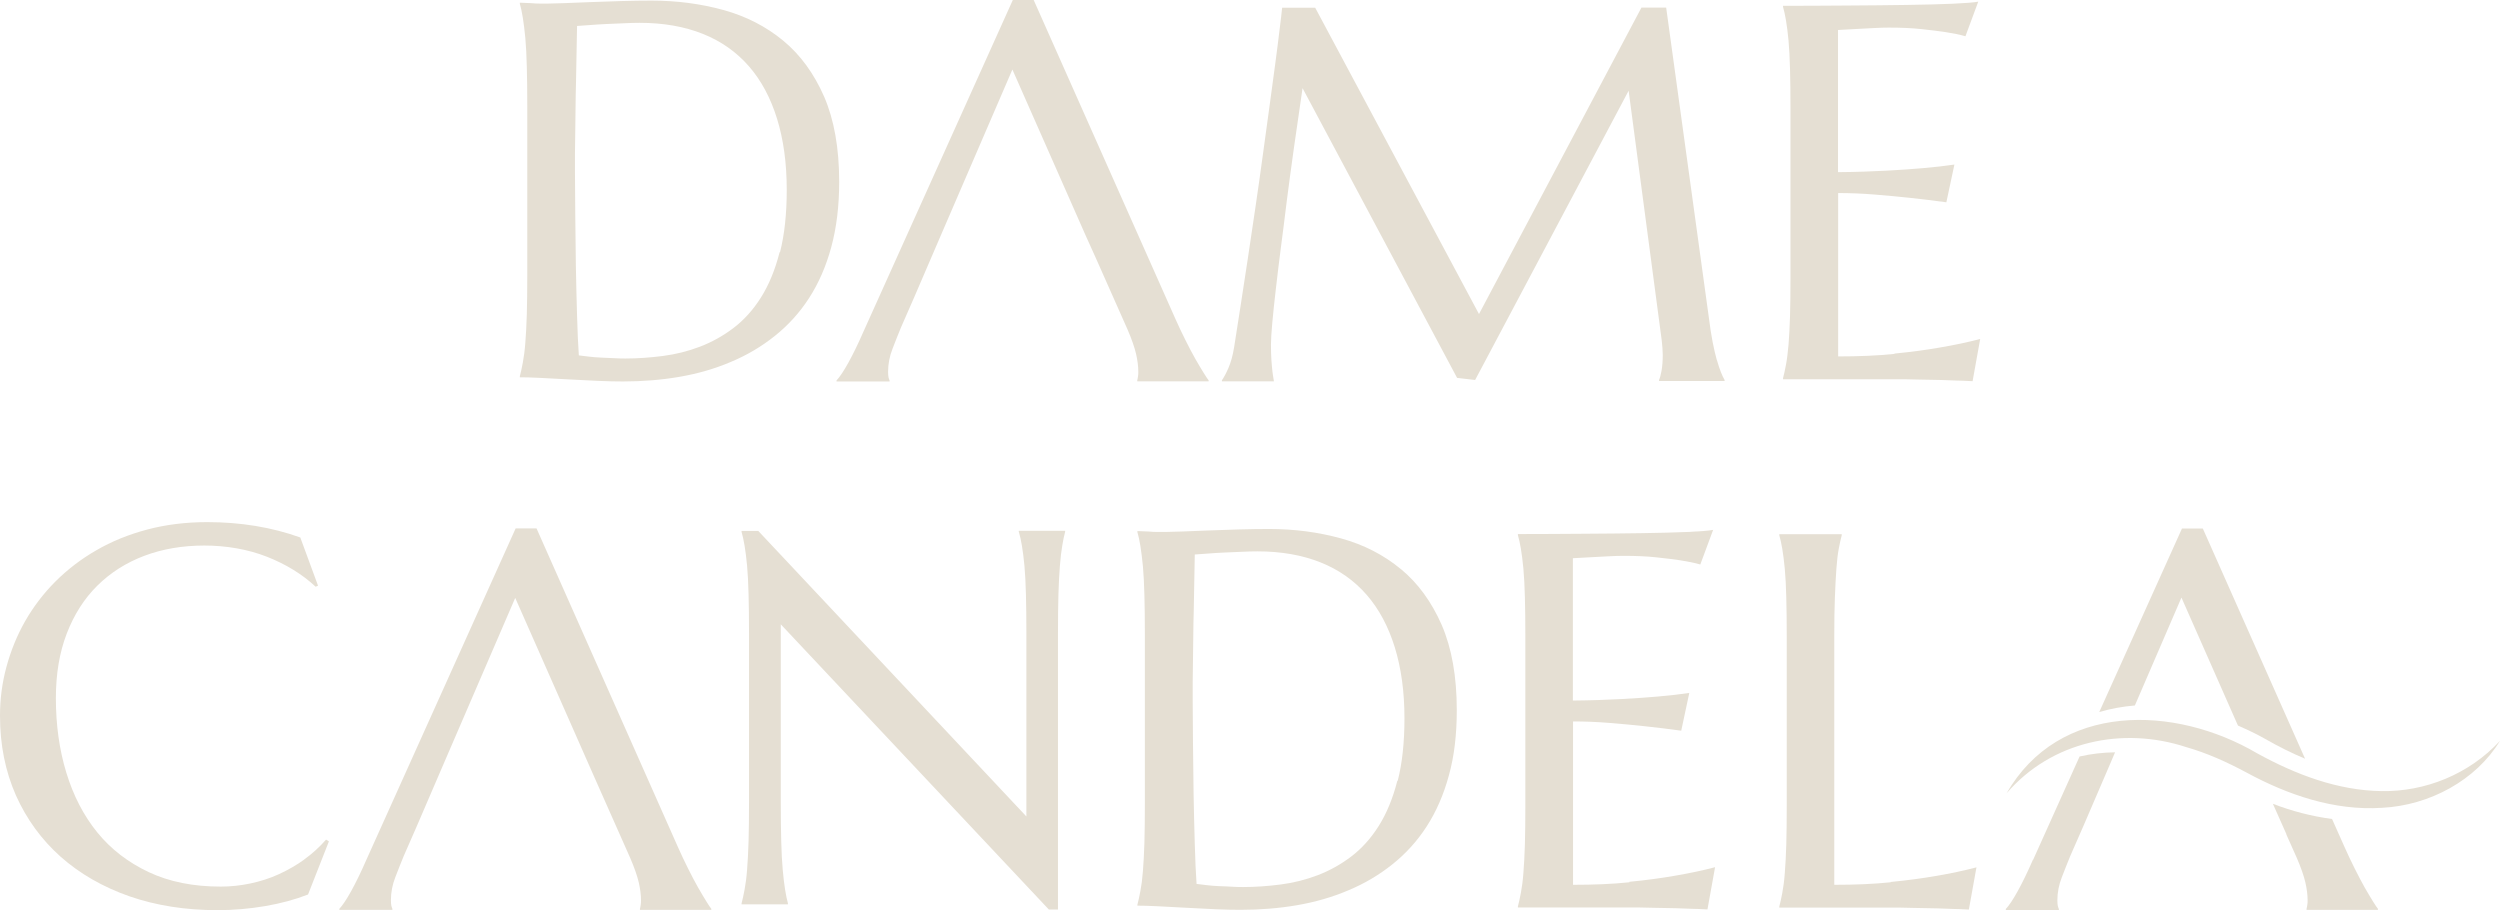 <?xml version="1.0" encoding="UTF-8" standalone="no"?>
<svg xmlns:inkscape="http://www.inkscape.org/namespaces/inkscape" xmlns:sodipodi="http://sodipodi.sourceforge.net/DTD/sodipodi-0.dtd" xmlns="http://www.w3.org/2000/svg" xmlns:svg="http://www.w3.org/2000/svg" width="256.999" height="93.564" viewBox="0 0 256.999 93.564" fill="none" version="1.1" id="svg11" sodipodi:docname="Group-1.svg" xml:space="preserve" inkscape:version="1.3.2 (091e20e, 2023-11-25, custom)">
  <defs id="defs11"></defs>
  <g id="g13" transform="translate(-12.678,126.695)">
    <g id="g12" transform="translate(12.678,-73.957)">
      <path d="m 224.26,8.711 5.714,12.944 0.092,0.199 c 0.95,0.414 1.9,0.859 2.788,1.365 1.333,0.767 2.712,1.457 4.106,2.04 L 226.45,1.595 h -2.144 L 215.803,20.459 c 1.195,-0.353 2.42,-0.568 3.661,-0.675 l 4.78,-11.073 z" fill="#e5dfd3" id="path1"></path>
      <path d="m 230.067,21.855 -0.092,-0.199 z" fill="#e5dfd3" id="path2"></path>
      <path d="m 208.986,35.643 c -0.567,1.304 -1.103,2.393 -1.578,3.251 -0.475,0.859 -0.889,1.472 -1.211,1.81 v 0.107 h 5.454 v -0.107 c 0,0 -0.076,-0.153 -0.107,-0.307 -0.031,-0.153 -0.046,-0.337 -0.046,-0.583 0,-0.797 0.153,-1.595 0.46,-2.377 0.306,-0.782 0.582,-1.503 0.858,-2.163 l 1.363,-3.113 2.712,-6.303 0.536,-1.258 c -1.226,0.015 -2.436,0.153 -3.646,0.429 l -4.78,10.628 z" fill="#e5dfd3" id="path3"></path>
      <path d="m 235.03,33.035 -1.394,-3.129 2.482,5.567 c 0.429,0.997 0.72,1.84 0.873,2.5 0.153,0.659 0.23,1.288 0.23,1.84 0,0.138 0,0.307 -0.031,0.475 -0.031,0.169 -0.046,0.307 -0.077,0.399 v 0.107 h 7.339 v -0.107 c -0.092,-0.107 -0.26,-0.353 -0.506,-0.751 -0.245,-0.399 -0.536,-0.874 -0.858,-1.442 -0.321,-0.568 -0.658,-1.212 -1.026,-1.948 -0.368,-0.736 -0.72,-1.472 -1.057,-2.239 l -1.272,-2.853 c -2.083,-0.276 -4.152,-0.813 -6.082,-1.564 l 1.394,3.129 z" fill="#e5dfd3" id="path4"></path>
      <path d="m 206.258,28.848 c 5.393,-9.447 17.312,-9.125 25.784,-4.141 3.983,2.193 8.304,3.819 12.777,3.88 4.443,0.077 8.978,-1.702 12.18,-5.168 -2.467,4.049 -7.231,6.641 -12.134,6.886 -4.933,0.322 -9.728,-1.35 -13.911,-3.619 -2.007,-1.074 -4.06,-2.009 -6.22,-2.623 -6.496,-2.132 -13.819,-0.644 -18.476,4.77 z" fill="#e5dfd3" id="path5"></path>
      <path d="m 61.558,28.189 3.233,7.285 c 0.429,0.997 0.72,1.841 0.873,2.5 0.153,0.659 0.23,1.288 0.23,1.841 0,0.138 0,0.307 -0.031,0.475 -0.031,0.169 -0.046,0.307 -0.077,0.399 v 0.107 h 7.338 V 40.688 C 73.033,40.581 72.864,40.336 72.619,39.937 72.374,39.538 72.083,39.063 71.761,38.495 71.439,37.928 71.102,37.284 70.734,36.547 70.367,35.811 70.014,35.075 69.677,34.308 L 55.154,1.58 H 53.009 L 37.673,35.627 c -0.567,1.304 -1.103,2.393 -1.578,3.251 -0.475,0.859 -0.889,1.472 -1.21,1.81 v 0.107 h 5.454 v -0.107 c 0,0 -0.077,-0.153 -0.107,-0.307 -0.031,-0.153 -0.046,-0.337 -0.046,-0.583 0,-0.797 0.153,-1.595 0.46,-2.377 0.306,-0.782 0.582,-1.503 0.858,-2.163 l 1.363,-3.113 2.712,-6.303 7.385,-17.116 5.715,12.944 1.792,4.064" fill="#e5dfd3" id="path6"></path>
      <path d="m 31.315,35.597 c -0.827,0.598 -1.716,1.104 -2.65,1.534 -0.934,0.429 -1.915,0.736 -2.926,0.951 -1.011,0.215 -2.038,0.322 -3.049,0.322 -2.819,0 -5.285,-0.491 -7.4,-1.488 -2.114,-0.997 -3.876,-2.346 -5.286,-4.08 -1.409,-1.733 -2.467,-3.788 -3.187,-6.15 -0.72,-2.362 -1.072,-4.908 -1.072,-7.653 0,-2.485 0.368,-4.693 1.118,-6.641 0.751,-1.948 1.792,-3.589 3.141,-4.923 1.348,-1.334 2.957,-2.362 4.826,-3.067 1.869,-0.706 3.937,-1.058 6.174,-1.058 2.237,0 4.489,0.383 6.435,1.15 1.946,0.767 3.631,1.794 5.01,3.083 L 32.694,7.469 30.871,2.515 C 27.929,1.457 24.727,0.936 21.295,0.936 19.089,0.936 17.021,1.196 15.121,1.702 13.222,2.208 11.475,2.914 9.897,3.834 8.319,4.739 6.91,5.828 5.684,7.055 4.458,8.282 3.416,9.662 2.574,11.134 1.731,12.622 1.103,14.187 0.659,15.828 0.214,17.469 0,19.14 0,20.843 c 0,3.006 0.552,5.721 1.639,8.19 1.103,2.454 2.635,4.555 4.596,6.303 1.976,1.748 4.32,3.098 7.063,4.064 2.742,0.951 5.761,1.426 9.054,1.426 1.639,0 3.263,-0.138 4.887,-0.414 1.624,-0.276 3.095,-0.675 4.428,-1.196 l 2.145,-5.46 -0.291,-0.184 c -0.674,0.767 -1.425,1.457 -2.267,2.055 z" fill="#e5dfd3" id="path7"></path>
      <path d="m 104.746,1.963 c 0.107,0.368 0.214,0.844 0.306,1.396 0.092,0.552 0.184,1.242 0.261,2.07 0.076,0.828 0.122,1.81 0.153,2.945 0.03,1.135 0.046,2.454 0.046,3.972 v 18.849 L 77.95,1.841 h -1.716 v 0.107 c 0.107,0.368 0.214,0.844 0.306,1.396 0.092,0.552 0.184,1.242 0.26,2.07 0.077,0.828 0.123,1.81 0.153,2.945 0.031,1.135 0.046,2.454 0.046,3.972 v 17.438 c 0,1.518 -0.015,2.837 -0.046,3.972 -0.031,1.135 -0.092,2.116 -0.153,2.929 -0.061,0.813 -0.153,1.503 -0.26,2.055 -0.107,0.552 -0.199,1.012 -0.306,1.396 v 0.107 H 80.999 V 40.121 C 80.892,39.753 80.8,39.278 80.708,38.726 80.616,38.173 80.539,37.483 80.463,36.67 80.386,35.858 80.34,34.876 80.31,33.741 80.279,32.606 80.264,31.287 80.264,29.769 V 11.441 l 27.561,29.324 h 0.935 V 12.316 c 0,-1.518 0.015,-2.837 0.046,-3.972 0.03,-1.135 0.091,-2.116 0.153,-2.945 0.061,-0.828 0.153,-1.518 0.245,-2.07 0.092,-0.552 0.184,-1.012 0.291,-1.396 V 1.825 h -4.765 v 0.107 z" fill="#e5dfd3" id="path8"></path>
      <path d="m 144.011,5.767 c -1.762,-1.457 -3.814,-2.515 -6.159,-3.159 -2.344,-0.644 -4.795,-0.966 -7.384,-0.966 -0.965,0 -1.992,0.015 -3.095,0.046 -1.103,0.031 -2.16,0.077 -3.171,0.107 -1.011,0.031 -1.915,0.077 -2.712,0.107 -0.796,0.031 -1.363,0.046 -1.7,0.046 -0.199,0 -0.46,0 -0.782,0 -0.321,0 -0.628,-0.015 -0.934,-0.046 -0.353,-0.015 -0.736,-0.031 -1.149,-0.046 v 0.107 c 0.107,0.368 0.214,0.844 0.306,1.426 0.092,0.583 0.184,1.273 0.261,2.101 0.076,0.828 0.122,1.825 0.153,2.975 0.031,1.15 0.046,2.485 0.046,4.003 v 17.438 c 0,1.518 -0.015,2.837 -0.046,3.972 -0.031,1.135 -0.092,2.116 -0.153,2.929 -0.062,0.813 -0.154,1.503 -0.261,2.055 -0.107,0.552 -0.199,1.012 -0.306,1.396 v 0.107 c 0.505,0 1.195,0.015 2.099,0.061 0.904,0.046 1.853,0.092 2.88,0.153 1.026,0.061 2.022,0.107 3.033,0.153 1.012,0.046 1.869,0.061 2.59,0.061 1.991,0 3.937,-0.153 5.806,-0.475 1.869,-0.322 3.631,-0.828 5.286,-1.534 1.654,-0.69 3.156,-1.58 4.519,-2.669 1.364,-1.089 2.543,-2.377 3.524,-3.896 0.98,-1.518 1.746,-3.267 2.282,-5.245 0.552,-1.978 0.812,-4.218 0.812,-6.702 0,-3.466 -0.52,-6.38 -1.547,-8.757 -1.042,-2.377 -2.436,-4.294 -4.198,-5.751 z m -0.367,21.763 c -0.46,1.81 -1.103,3.359 -1.915,4.647 -0.812,1.288 -1.762,2.331 -2.835,3.144 -1.072,0.813 -2.237,1.457 -3.447,1.917 -1.21,0.46 -2.482,0.782 -3.799,0.951 -1.318,0.169 -2.589,0.261 -3.846,0.261 -0.306,0 -0.674,0 -1.118,-0.031 -0.444,-0.031 -0.904,-0.046 -1.364,-0.061 -0.459,-0.015 -0.904,-0.061 -1.317,-0.107 -0.414,-0.046 -0.751,-0.092 -0.996,-0.123 -0.077,-1.089 -0.138,-2.454 -0.184,-4.095 -0.046,-1.641 -0.092,-3.359 -0.122,-5.138 -0.031,-1.779 -0.046,-3.527 -0.062,-5.23 -0.015,-1.702 -0.03,-3.144 -0.03,-4.34 0,-0.568 0,-1.227 0,-1.963 0,-0.736 0.015,-1.518 0.03,-2.331 0.016,-0.813 0.016,-1.641 0.031,-2.485 0.015,-0.844 0.015,-1.656 0.046,-2.469 0.031,-1.871 0.077,-3.819 0.107,-5.813 0.337,-0.015 0.766,-0.046 1.302,-0.092 0.537,-0.046 1.088,-0.077 1.686,-0.107 0.597,-0.031 1.195,-0.046 1.807,-0.077 0.613,-0.031 1.149,-0.046 1.64,-0.046 2.451,0 4.611,0.383 6.496,1.135 1.884,0.751 3.462,1.871 4.734,3.328 1.271,1.457 2.236,3.267 2.895,5.399 0.659,2.132 0.996,4.57 0.996,7.3 0,2.469 -0.23,4.601 -0.689,6.411 z" fill="#e5dfd3" id="path9"></path>
      <path d="m 167.514,37.959 c -1.762,0.184 -3.707,0.261 -5.806,0.261 V 21.425 c 1.195,0 2.451,0.046 3.738,0.153 1.287,0.107 2.512,0.215 3.615,0.338 1.287,0.138 2.544,0.291 3.769,0.46 l 0.828,-3.88 c -0.935,0.138 -1.992,0.261 -3.218,0.368 -1.042,0.092 -2.298,0.184 -3.769,0.261 -1.47,0.077 -3.14,0.138 -4.979,0.153 V 4.647 c 0.659,-0.031 1.318,-0.077 1.946,-0.107 0.552,-0.031 1.134,-0.061 1.731,-0.092 0.598,-0.031 1.103,-0.046 1.532,-0.046 1.272,0 2.39,0.046 3.355,0.153 0.966,0.107 1.793,0.199 2.482,0.307 0.782,0.123 1.471,0.261 2.053,0.429 l 1.318,-3.558 c -0.46,0.092 -1.348,0.153 -2.651,0.215 -1.302,0.061 -2.865,0.092 -4.703,0.123 -1.838,0.031 -3.861,0.046 -6.067,0.061 -2.206,0.015 -4.412,0.031 -6.649,0.031 V 2.27 c 0.107,0.368 0.215,0.844 0.306,1.396 0.092,0.552 0.184,1.242 0.261,2.07 0.077,0.828 0.122,1.81 0.153,2.945 0.031,1.135 0.046,2.454 0.046,3.972 v 17.438 c 0,1.518 -0.015,2.837 -0.046,3.972 -0.031,1.135 -0.092,2.116 -0.153,2.929 -0.061,0.813 -0.153,1.503 -0.261,2.055 -0.107,0.552 -0.199,1.012 -0.306,1.396 v 0.107 h 11.552 c 0.184,0 0.475,0 0.873,0 0.398,0 0.858,0.015 1.379,0.031 0.521,0.015 1.072,0.015 1.639,0.031 0.567,0.015 1.134,0.015 1.655,0.046 0.521,0.031 0.995,0.031 1.424,0.046 0.429,0.015 0.751,0.031 0.966,0.046 l 0.781,-4.34 c -1.272,0.338 -2.666,0.629 -4.198,0.89 -1.317,0.23 -2.865,0.445 -4.627,0.613 z" fill="#e5dfd3" id="path10"></path>
      <path d="m 194.37,37.959 c -1.762,0.184 -3.708,0.261 -5.807,0.261 V 12.668 c 0,-1.518 0.016,-2.837 0.062,-3.972 0.046,-1.135 0.092,-2.116 0.153,-2.945 0.061,-0.828 0.138,-1.518 0.245,-2.07 0.107,-0.552 0.199,-1.012 0.306,-1.396 V 2.178 h -6.419 v 0.107 c 0.107,0.368 0.215,0.844 0.307,1.396 0.091,0.552 0.183,1.242 0.26,2.07 0.077,0.828 0.123,1.81 0.153,2.945 0.031,1.135 0.046,2.454 0.046,3.972 v 17.438 c 0,1.518 -0.015,2.837 -0.046,3.972 -0.03,1.135 -0.092,2.116 -0.153,2.929 -0.061,0.813 -0.153,1.503 -0.26,2.055 -0.108,0.552 -0.2,1.012 -0.307,1.396 v 0.107 h 11.552 c 0.184,0 0.475,0 0.873,0 0.398,0 0.858,0.015 1.379,0.031 0.521,0.015 1.072,0.015 1.639,0.031 0.567,0.015 1.134,0.015 1.655,0.046 0.521,0.031 0.996,0.031 1.425,0.046 0.429,0.015 0.75,0.031 0.965,0.046 l 0.781,-4.34 c -1.272,0.337 -2.666,0.629 -4.198,0.89 -1.317,0.23 -2.865,0.445 -4.626,0.613 z" fill="#e5dfd3" id="path11"></path>
    </g>
    <g style="fill:none" id="g11" transform="translate(65.678,-127.519)">
      <path d="M 31.722,10.763 C 30.68,8.386 29.286,6.469 27.524,5.012 25.762,3.555 23.709,2.497 21.365,1.852 19.021,1.208 16.57,0.886 13.981,0.886 c -0.965,0 -1.992,0.015 -3.095,0.046 C 9.783,0.963 8.726,1.009 7.715,1.04 6.704,1.07 5.8,1.116 5.003,1.147 4.206,1.178 3.639,1.193 3.302,1.193 c -0.199,0 -0.46,0 -0.781,0 -0.322,0 -0.628,-0.015 -0.935,-0.046 C 1.234,1.132 0.851,1.116 0.438,1.101 V 1.208 c 0.107,0.368 0.214,0.844 0.306,1.426 0.092,0.583 0.184,1.273 0.26,2.101 0.077,0.828 0.123,1.825 0.153,2.975 0.031,1.15 0.046,2.485 0.046,4.003 v 17.438 c 0,1.518 -0.015,2.837 -0.046,3.972 -0.031,1.135 -0.092,2.116 -0.153,2.929 -0.061,0.813 -0.153,1.503 -0.26,2.055 -0.107,0.552 -0.199,1.012 -0.306,1.396 v 0.107 c 0.506,0 1.195,0.015 2.099,0.061 0.904,0.046 1.854,0.092 2.88,0.153 1.026,0.061 2.022,0.107 3.033,0.153 1.011,0.046 1.869,0.061 2.589,0.061 1.992,0 3.937,-0.153 5.806,-0.475 1.869,-0.322 3.631,-0.828 5.285,-1.534 1.655,-0.69 3.156,-1.58 4.519,-2.669 1.364,-1.089 2.543,-2.377 3.524,-3.896 0.981,-1.518 1.747,-3.267 2.283,-5.245 0.536,-1.978 0.812,-4.218 0.812,-6.702 0,-3.466 -0.521,-6.38 -1.547,-8.757 z M 27.141,26.759 c -0.46,1.81 -1.103,3.359 -1.915,4.647 -0.812,1.288 -1.762,2.331 -2.834,3.144 -1.073,0.813 -2.237,1.457 -3.447,1.917 -1.21,0.46 -2.482,0.782 -3.8,0.951 -1.318,0.169 -2.589,0.261 -3.845,0.261 -0.306,0 -0.674,0 -1.118,-0.031 C 9.737,37.618 9.277,37.603 8.818,37.587 8.358,37.572 7.914,37.526 7.5,37.48 7.087,37.434 6.75,37.388 6.504,37.357 6.428,36.268 6.367,34.903 6.321,33.262 6.275,31.621 6.229,29.904 6.198,28.124 6.167,26.345 6.152,24.597 6.137,22.895 6.121,21.192 6.106,19.75 6.106,18.554 c 0,-0.567 0,-1.227 0,-1.963 0,-0.736 0.015,-1.518 0.031,-2.331 0.015,-0.813 0.015,-1.641 0.031,-2.485 C 6.183,10.932 6.183,10.119 6.213,9.306 6.244,7.435 6.29,5.487 6.321,3.493 6.658,3.478 7.087,3.447 7.623,3.401 8.159,3.355 8.711,3.325 9.308,3.294 9.906,3.263 10.503,3.248 11.116,3.217 c 0.613,-0.031 1.149,-0.046 1.639,-0.046 2.451,0 4.612,0.383 6.496,1.135 1.884,0.751 3.462,1.871 4.734,3.328 1.272,1.457 2.237,3.267 2.896,5.399 0.659,2.132 0.996,4.57 0.996,7.3 0,2.469 -0.23,4.601 -0.689,6.411 z" fill="#e5dfd3" id="path1-7"></path>
      <path d="m 59.681,27.419 3.233,7.285 c 0.429,0.997 0.72,1.84 0.873,2.5 0.153,0.659 0.23,1.288 0.23,1.84 0,0.138 0,0.307 -0.031,0.475 -0.031,0.169 -0.046,0.307 -0.077,0.399 v 0.107 h 7.338 V 39.918 C 71.156,39.811 70.988,39.566 70.743,39.167 70.498,38.768 70.207,38.292 69.885,37.725 69.563,37.158 69.226,36.514 68.858,35.777 68.491,35.041 68.138,34.305 67.801,33.538 L 53.262,0.825 H 51.117 L 35.782,34.872 c -0.567,1.304 -1.103,2.393 -1.578,3.251 -0.475,0.859 -0.889,1.472 -1.21,1.81 v 0.107 h 5.454 v -0.107 c 0,0 -0.077,-0.153 -0.107,-0.307 -0.031,-0.153 -0.046,-0.337 -0.046,-0.583 0,-0.797 0.153,-1.595 0.46,-2.377 0.306,-0.782 0.582,-1.503 0.858,-2.163 l 1.363,-3.113 2.712,-6.303 7.385,-17.116 5.715,12.944 1.792,4.064" fill="#e5dfd3" id="path2-2"></path>
      <path d="m 123.491,37.848 c -0.137,-0.506 -0.291,-1.12 -0.429,-1.84 -0.137,-0.721 -0.275,-1.564 -0.398,-2.577 L 118.282,1.607 h -2.543 L 99.04,33.109 82.203,1.622 h -3.401 c -0.046,0.506 -0.138,1.242 -0.261,2.239 -0.123,0.997 -0.26,2.163 -0.444,3.497 -0.184,1.334 -0.383,2.822 -0.598,4.432 -0.214,1.61 -0.46,3.297 -0.689,5.03 -0.23,1.733 -0.49,3.512 -0.751,5.306 -0.26,1.794 -0.521,3.543 -0.781,5.261 -0.261,1.718 -0.506,3.359 -0.751,4.908 -0.245,1.549 -0.46,2.975 -0.659,4.218 -0.138,0.859 -0.337,1.564 -0.582,2.132 -0.245,0.568 -0.475,0.982 -0.674,1.273 v 0.107 h 5.347 c -0.046,-0.291 -0.107,-0.613 -0.153,-0.997 -0.031,-0.322 -0.077,-0.721 -0.107,-1.181 -0.031,-0.46 -0.046,-0.997 -0.046,-1.61 0,-0.475 0.046,-1.227 0.138,-2.239 0.092,-1.012 0.214,-2.178 0.368,-3.497 0.153,-1.319 0.322,-2.745 0.521,-4.279 0.199,-1.534 0.398,-3.052 0.582,-4.601 0.46,-3.589 1.011,-7.5 1.639,-11.733 l 15.887,29.784 1.854,0.215 15.78,-29.738 3.401,25.659 c 0.03,0.291 0.061,0.552 0.076,0.797 0.016,0.245 0.031,0.475 0.031,0.706 0,0.629 -0.046,1.166 -0.122,1.61 -0.077,0.445 -0.169,0.767 -0.261,0.966 v 0.107 h 6.741 v -0.107 c -0.122,-0.215 -0.26,-0.491 -0.383,-0.813 -0.122,-0.322 -0.276,-0.751 -0.414,-1.258 z" fill="#e5dfd3" id="path3-6"></path>
      <path d="m 141.769,37.203 c -1.762,0.184 -3.708,0.261 -5.807,0.261 V 20.67 c 1.195,0 2.452,0.046 3.739,0.153 1.287,0.107 2.512,0.215 3.615,0.337 1.287,0.138 2.543,0.291 3.769,0.46 l 0.827,-3.88 c -0.934,0.138 -1.991,0.261 -3.217,0.368 -1.042,0.092 -2.298,0.184 -3.769,0.261 -1.47,0.077 -3.14,0.138 -4.979,0.153 V 3.907 c 0.659,-0.031 1.318,-0.077 1.946,-0.107 0.551,-0.031 1.134,-0.061 1.731,-0.092 0.598,-0.031 1.103,-0.046 1.532,-0.046 1.272,0 2.39,0.046 3.355,0.153 0.965,0.107 1.793,0.199 2.482,0.307 0.782,0.123 1.471,0.261 2.053,0.429 l 1.318,-3.558 c -0.46,0.092 -1.349,0.153 -2.651,0.215 -1.302,0.061 -2.865,0.092 -4.703,0.123 -1.839,0.031 -3.861,0.046 -6.067,0.061 -2.206,0.015 -4.412,0.031 -6.649,0.031 v 0.107 c 0.107,0.368 0.214,0.844 0.306,1.396 0.092,0.552 0.184,1.242 0.261,2.07 0.076,0.828 0.122,1.81 0.153,2.945 0.031,1.135 0.046,2.454 0.046,3.972 v 17.438 c 0,1.518 -0.015,2.837 -0.046,3.972 -0.031,1.135 -0.092,2.116 -0.153,2.929 -0.077,0.828 -0.153,1.503 -0.261,2.055 -0.107,0.552 -0.199,1.012 -0.306,1.396 v 0.107 h 11.552 c 0.183,0 0.474,0 0.873,0 0.398,0 0.858,0.015 1.379,0.031 0.521,0.015 1.072,0.015 1.639,0.031 0.567,0.015 1.134,0.015 1.655,0.046 0.52,0.031 0.995,0.031 1.424,0.046 0.429,0.015 0.751,0.031 0.966,0.046 l 0.781,-4.34 c -1.272,0.337 -2.666,0.629 -4.198,0.889 -1.317,0.23 -2.865,0.445 -4.627,0.614 z" fill="#e5dfd3" id="path4-9"></path>
    </g>
  </g>
</svg>

